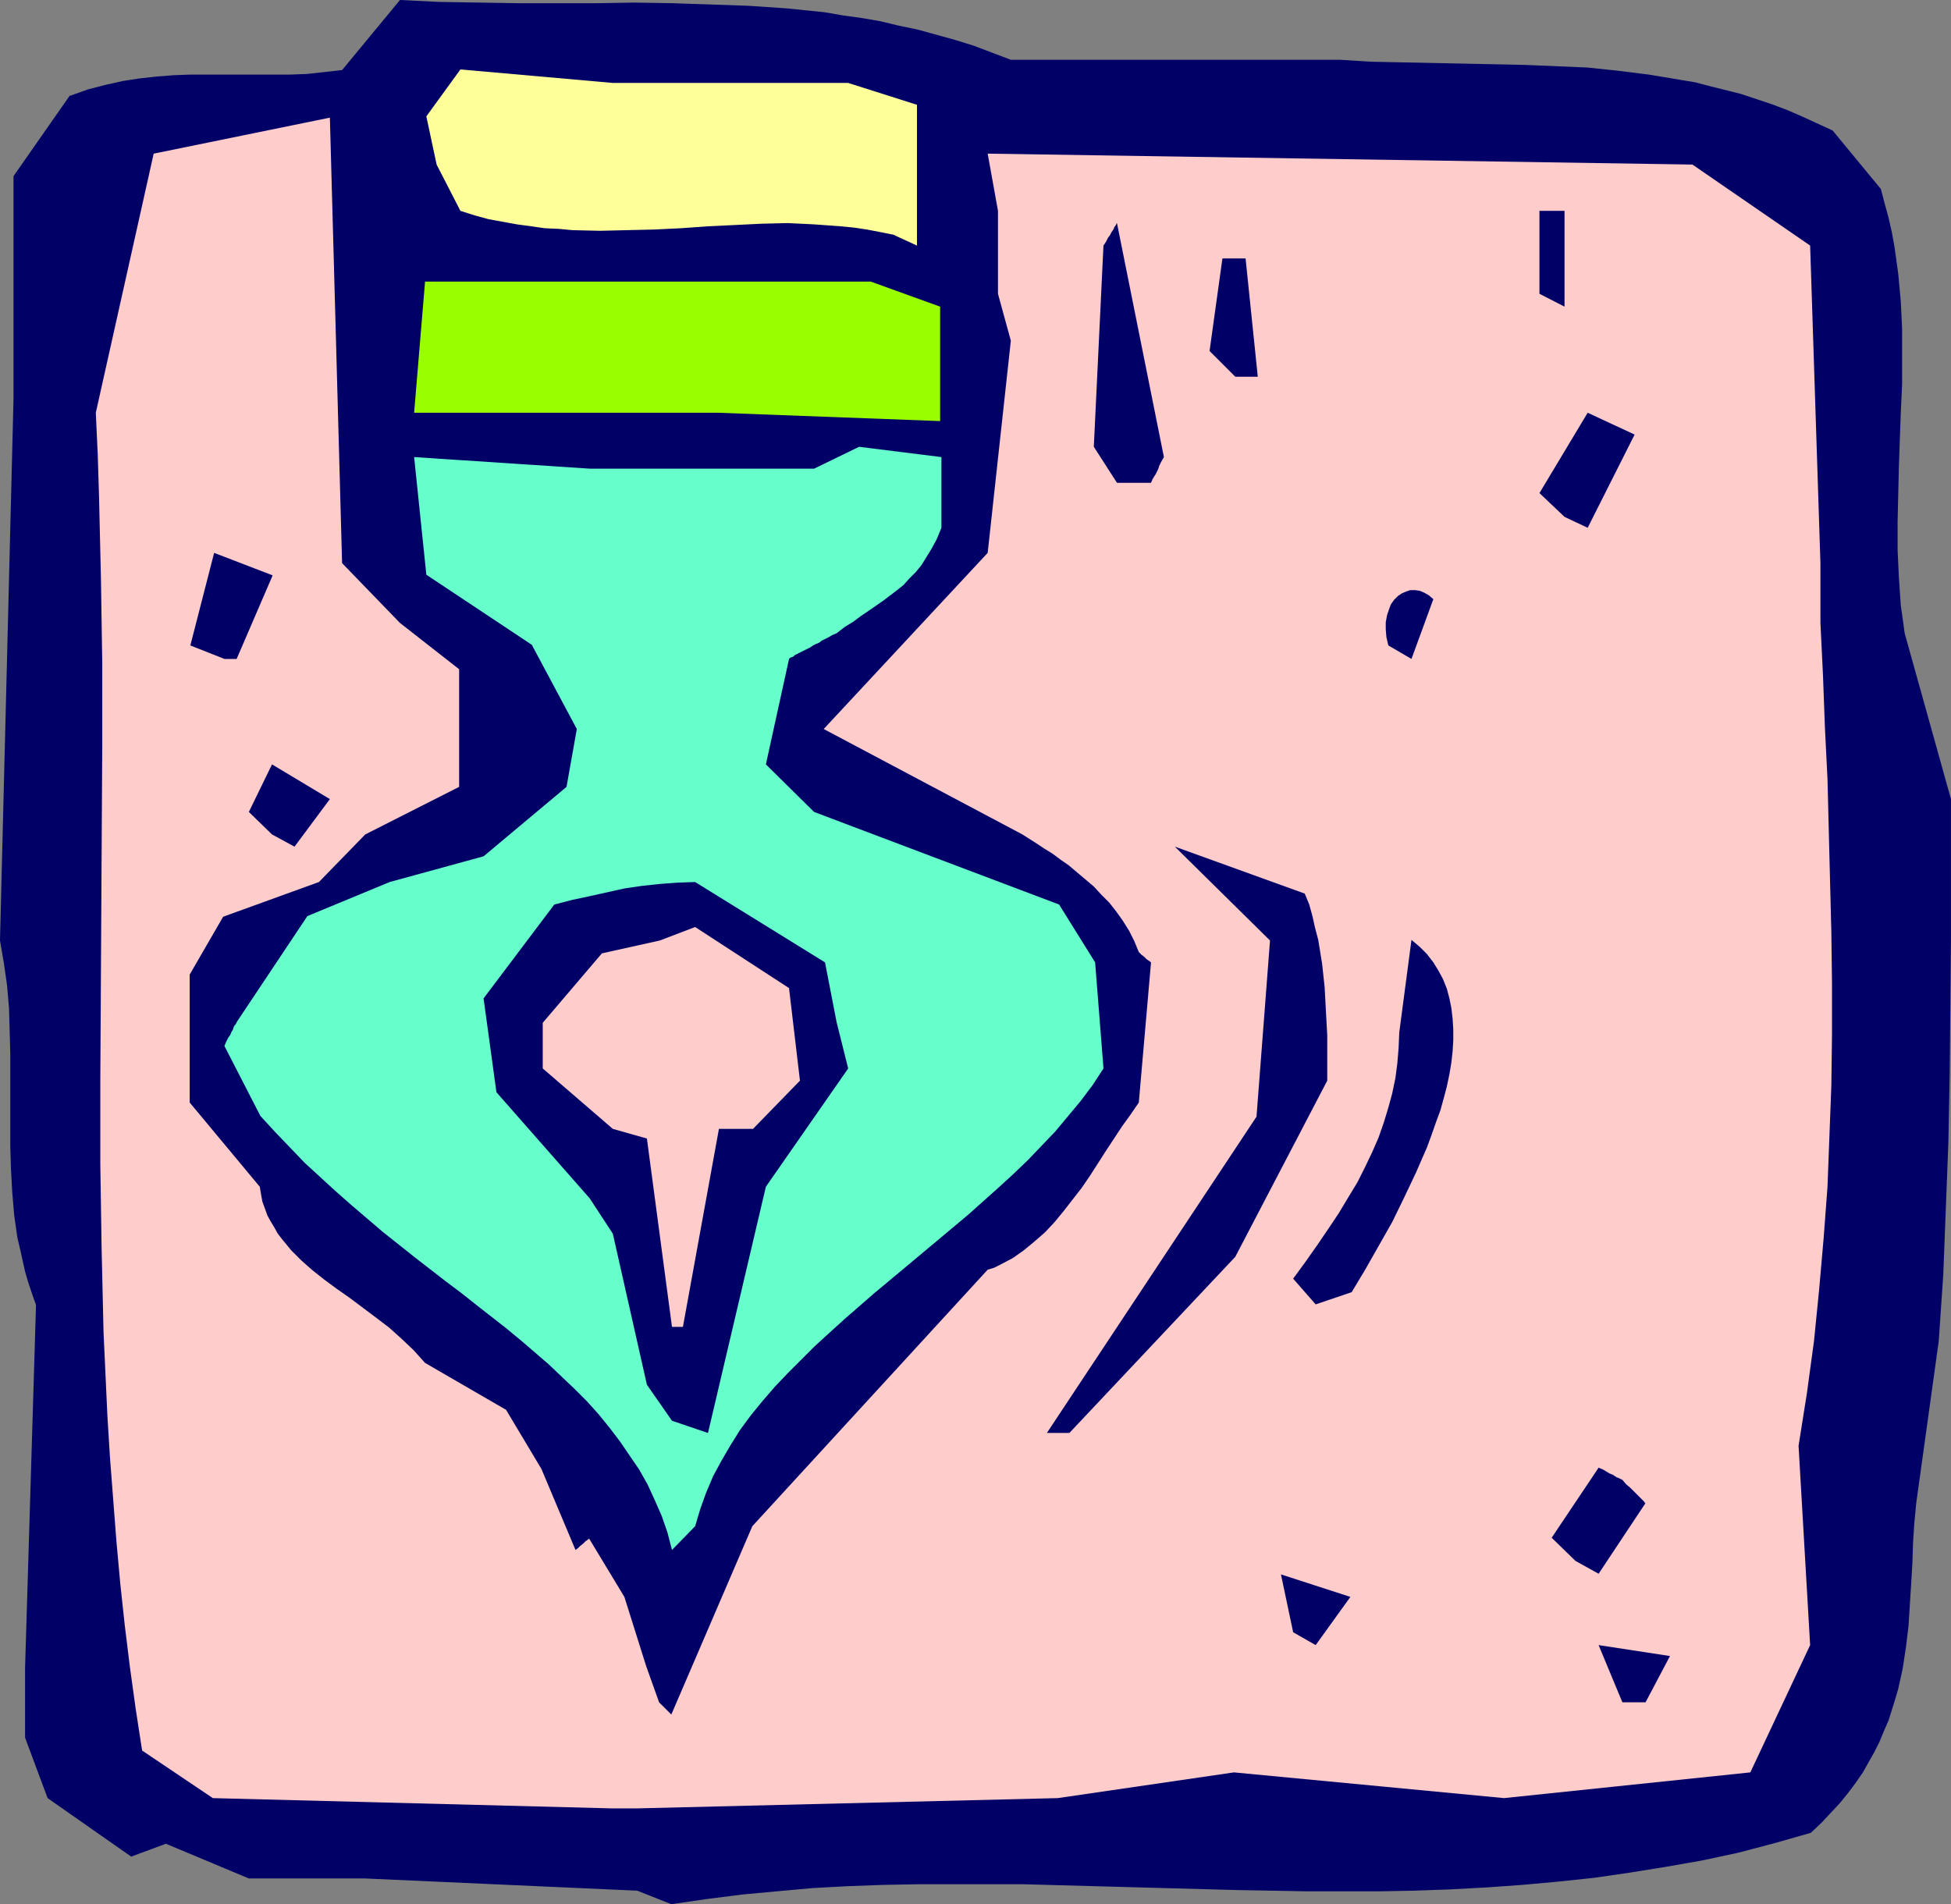 <?xml version="1.0" encoding="UTF-8" standalone="no"?>
<svg
   version="1.0"
   width="129.724mm"
   height="126.623mm"
   id="svg19"
   sodipodi:docname="Pen - Fountain 1.wmf"
   xmlns:inkscape="http://www.inkscape.org/namespaces/inkscape"
   xmlns:sodipodi="http://sodipodi.sourceforge.net/DTD/sodipodi-0.dtd"
   xmlns="http://www.w3.org/2000/svg"
   xmlns:svg="http://www.w3.org/2000/svg">
  <rect width="100%" height="100%" fill="#808080" stroke="none"/>
  <sodipodi:namedview
     id="namedview19"
     pagecolor="#ffffff"
     bordercolor="#000000"
     borderopacity="0.25"
     inkscape:showpageshadow="2"
     inkscape:pageopacity="0.0"
     inkscape:pagecheckerboard="0"
     inkscape:deskcolor="#d1d1d1"
     inkscape:document-units="mm" />
  <defs
     id="defs1">
    <pattern
       id="WMFhbasepattern"
       patternUnits="userSpaceOnUse"
       width="6"
       height="6"
       x="0"
       y="0" />
  </defs>
  <path
     style="fill:#000066;fill-opacity:1;fill-rule:evenodd;stroke:none"
     d="M 160.145,475.181 91.789,472.111 H 62.539 l -20.846,-8.725 -8.726,3.231 -21.008,-14.703 -5.656,-15.188 v -17.611 l 2.747,-91.126 -0.97,-2.747 -0.97,-2.908 -0.808,-2.747 -0.646,-2.908 -0.646,-2.908 -0.646,-2.747 -0.808,-5.655 -0.485,-5.817 -0.323,-5.817 -0.162,-5.817 v -5.817 -5.655 -11.633 l -0.162,-5.817 -0.162,-5.655 -0.485,-5.655 -0.808,-5.655 L 0,236.379 3.394,100.336 V 44.271 L 17.614,23.913 v 0.162 l 4.525,-1.616 4.363,-1.131 4.363,-0.969 4.202,-0.646 4.363,-0.485 4.202,-0.323 4.202,-0.162 h 4.202 4.202 4.202 8.403 4.202 l 4.202,-0.162 4.363,-0.485 4.363,-0.485 L 100.515,0 l 9.858,0.485 10.019,0.162 9.858,0.162 h 19.554 l 9.534,-0.162 9.696,0.162 9.534,0.323 9.534,0.323 9.534,0.646 9.534,0.969 4.686,0.808 4.686,0.646 4.686,0.808 4.686,1.131 4.686,0.969 4.686,1.293 4.686,1.293 4.686,1.454 4.686,1.777 4.686,1.777 h 82.739 l 7.757,0.485 7.757,0.162 31.027,0.646 7.757,0.323 7.757,0.323 7.757,0.808 7.757,0.969 7.757,1.293 3.878,0.646 3.717,0.969 3.878,0.969 3.878,0.969 3.878,1.293 3.878,1.293 3.878,1.454 3.717,1.616 3.878,1.777 3.878,1.777 12.12,14.703 0.97,3.716 0.97,3.555 0.808,3.555 0.646,3.555 0.485,3.393 0.485,3.555 0.646,6.948 0.323,6.948 v 7.109 6.786 l -0.323,6.948 -0.485,13.734 -0.162,6.948 -0.162,6.948 v 6.948 l 0.323,6.948 0.485,7.109 0.485,3.393 0.485,3.555 11.635,41.685 v 17.611 17.45 l -0.162,17.288 -0.162,16.965 -0.323,16.803 -0.646,16.803 -0.646,16.642 -1.131,16.642 -5.656,40.716 -0.485,5.009 -0.323,5.009 -0.162,5.17 -0.323,5.332 -0.323,5.17 -0.323,5.17 -0.646,5.332 -0.808,5.332 -1.131,5.17 -0.808,2.747 -0.808,2.585 -0.808,2.585 -1.131,2.585 -1.131,2.747 -1.293,2.585 -1.454,2.585 -1.454,2.585 -1.778,2.585 -1.939,2.585 -2.101,2.585 -2.262,2.424 -2.424,2.585 -2.586,2.424 -9.05,2.585 -9.211,2.424 -9.05,1.939 -9.211,1.616 -9.05,1.454 -8.888,1.293 -9.211,0.969 -8.888,0.808 -9.05,0.646 -9.05,0.485 -9.05,0.323 -8.888,0.162 h -8.888 -9.05 l -17.776,-0.323 -17.938,-0.485 -17.776,-0.485 -17.776,-0.485 h -17.776 -8.726 l -8.888,0.162 -8.888,0.323 -8.888,0.485 -8.888,0.808 -8.726,0.808 -8.888,1.131 -8.888,1.293 z"
     id="path1" />
  <path
     style="fill:#ffcccc;fill-opacity:1;fill-rule:evenodd;stroke:none"
     d="M 153.843,454.5 53.49,451.915 35.714,439.959 34.098,429.457 32.643,418.954 31.35,408.452 30.219,397.95 29.25,387.286 28.442,376.784 27.634,366.282 26.987,355.78 l -0.485,-10.502 -0.485,-10.502 -0.485,-21.166 -0.323,-21.004 v -21.004 l 0.485,-84.017 v -21.004 l -0.323,-21.004 -0.485,-20.843 -0.323,-10.502 -0.485,-10.502 14.544,-65.113 44.278,-9.048 3.07,111.969 14.544,15.026 14.867,11.633 v 5.978 23.589 l -23.594,11.956 -11.635,11.956 -24.078,8.725 -8.403,14.541 v 32.153 l 17.614,21.166 0.323,1.939 0.323,1.777 0.646,1.777 0.646,1.777 0.808,1.454 0.97,1.616 0.808,1.454 1.131,1.454 2.262,2.747 2.586,2.585 2.747,2.424 3.07,2.424 3.07,2.262 3.232,2.262 3.232,2.424 3.232,2.424 3.394,2.585 3.07,2.747 3.07,2.908 2.909,3.231 20.362,11.795 8.888,14.865 8.565,20.358 0.646,-0.485 0.485,-0.485 0.808,-0.646 0.646,-0.646 0.323,-0.162 0.323,-0.323 h 0.162 v -0.162 l 8.888,14.703 5.494,17.45 3.232,9.048 0.646,0.646 0.485,0.485 0.646,0.646 0.646,0.646 0.323,0.323 0.162,0.162 0.162,0.162 v 0 l 20.362,-47.34 59.146,-64.467 1.616,-0.485 1.616,-0.808 3.07,-1.616 2.747,-1.939 2.747,-2.262 2.586,-2.262 2.424,-2.585 2.262,-2.747 2.262,-2.908 2.262,-2.908 2.101,-3.07 4.04,-6.301 4.04,-6.14 2.101,-2.908 2.101,-3.07 3.07,-35.223 -0.646,-0.485 -0.485,-0.323 -0.646,-0.646 -0.646,-0.485 -0.323,-0.323 -0.162,-0.162 -0.162,-0.162 v 0 l -1.131,-2.747 -1.293,-2.585 -1.616,-2.585 -1.616,-2.262 -1.778,-2.262 -1.939,-1.939 -1.939,-2.1 -2.101,-1.777 -2.101,-1.777 -2.101,-1.777 -2.101,-1.454 -1.939,-1.454 -2.101,-1.293 -1.939,-1.293 -1.778,-1.131 -1.778,-1.131 -49.934,-26.498 41.208,-44.271 5.818,-53.319 -3.232,-11.795 v -20.843 l -2.586,-14.38 177.113,2.747 29.573,20.358 2.586,79.816 v 15.026 l 0.646,13.249 0.485,13.087 0.646,12.926 0.323,12.926 0.323,12.926 0.323,12.764 0.162,12.764 v 12.764 l -0.162,12.764 -0.485,12.764 -0.485,12.764 -0.97,12.926 -1.131,12.926 -1.293,12.926 -1.778,13.087 -2.101,13.249 2.909,50.087 -15.029,31.991 -61.893,6.463 -67.872,-6.463 -44.278,6.463 -105.686,2.585 z"
     id="path2" />
  <path
     style="fill:#000066;fill-opacity:1;fill-rule:evenodd;stroke:none"
     d="m 407.716,427.841 -5.979,-14.38 17.938,2.747 -6.141,11.633 z"
     id="path3" />
  <path
     style="fill:#000066;fill-opacity:1;fill-rule:evenodd;stroke:none"
     d="m 324.977,410.23 -3.07,-14.541 17.453,5.655 -8.726,12.118 z"
     id="path4" />
  <path
     style="fill:#000066;fill-opacity:1;fill-rule:evenodd;stroke:none"
     d="m 395.92,392.295 -5.979,-5.817 11.797,-17.611 1.131,0.485 0.808,0.485 0.808,0.485 0.808,0.323 0.485,0.323 0.485,0.323 0.485,0.162 0.323,0.162 0.323,0.162 0.323,0.162 v 0 l 0.97,1.131 0.97,0.808 0.808,0.808 0.646,0.646 0.485,0.485 0.485,0.485 0.323,0.323 0.323,0.323 0.485,0.485 0.162,0.323 h 0.162 l -11.797,17.773 z"
     id="path5" />
  <path
     style="fill:#66ffcc;fill-opacity:1;fill-rule:evenodd;stroke:none"
     d="m 168.872,389.548 -1.131,-4.362 -1.454,-4.201 -1.778,-4.039 -1.778,-3.878 -2.101,-3.716 -2.424,-3.555 -2.424,-3.555 -2.586,-3.393 -2.747,-3.393 -2.909,-3.231 -3.232,-3.231 -3.232,-3.07 -3.232,-3.07 -3.555,-3.07 -3.394,-2.908 -3.717,-3.07 -7.434,-5.817 -3.878,-3.07 -3.878,-2.908 -7.918,-6.14 -7.918,-6.301 -7.757,-6.624 -4.04,-3.555 -3.878,-3.555 -3.878,-3.555 -3.717,-3.878 -3.717,-3.878 -3.717,-4.039 -9.05,-17.611 0.485,-1.131 0.485,-0.969 0.485,-0.646 0.323,-0.808 0.323,-0.485 0.162,-0.485 0.162,-0.485 0.323,-0.323 0.162,-0.323 0.162,-0.162 v -0.162 l 17.776,-26.659 20.685,-8.563 23.594,-6.463 20.846,-17.45 2.586,-14.541 -11.312,-21.166 -26.502,-17.611 -3.07,-29.568 44.117,2.908 h 56.398 l 11.312,-5.493 20.685,2.585 v 17.773 l -1.131,2.747 -1.293,2.424 -1.293,2.1 -1.293,2.1 -1.454,1.777 -1.616,1.616 -1.454,1.616 -1.616,1.293 -3.394,2.585 -3.717,2.585 -1.939,1.293 -1.939,1.454 -2.101,1.293 -2.101,1.616 -1.131,0.485 -0.808,0.485 -0.646,0.323 -0.646,0.323 -0.646,0.323 -0.323,0.323 -0.646,0.323 -0.485,0.162 -0.162,0.162 h -0.162 l -0.97,0.646 -0.97,0.485 -0.97,0.485 -0.646,0.323 -0.646,0.323 -0.646,0.323 -0.323,0.323 -0.323,0.162 -0.485,0.162 -0.162,0.162 -0.162,0.162 -5.818,26.498 12.12,11.956 61.57,23.266 9.05,14.541 2.101,26.659 -2.747,4.201 -2.909,3.878 -3.232,3.878 -3.232,3.878 -3.394,3.555 -3.555,3.716 -3.717,3.555 -3.717,3.393 -7.595,6.786 -7.918,6.624 -7.918,6.624 -7.757,6.463 -7.595,6.624 -3.555,3.231 -3.717,3.393 -3.394,3.393 -3.394,3.393 -3.232,3.393 -3.07,3.555 -2.909,3.555 -2.747,3.716 -2.424,3.878 -2.262,3.878 -2.101,3.878 -1.778,4.201 -1.454,4.039 -1.293,4.362 z"
     id="path6" />
  <path
     style="fill:#000066;fill-opacity:1;fill-rule:evenodd;stroke:none"
     d="m 263.084,360.142 52.682,-79.493 3.394,-44.271 -23.917,-23.589 32.643,11.795 1.131,2.747 0.808,2.908 0.646,2.908 0.808,3.07 0.97,5.978 0.646,5.978 0.323,6.14 0.323,5.817 v 5.817 5.655 l -23.109,44.271 -41.693,44.271 z"
     id="path7" />
  <path
     style="fill:#000066;fill-opacity:1;fill-rule:evenodd;stroke:none"
     d="m 168.872,357.073 -6.302,-9.048 -8.565,-37.969 -5.818,-8.886 -23.432,-26.659 -3.232,-23.589 17.776,-23.589 4.363,-1.131 4.525,-0.969 4.363,-0.969 4.363,-0.969 4.363,-0.646 4.525,-0.485 4.363,-0.323 4.525,-0.162 32.643,20.196 2.909,15.026 2.909,11.633 -20.685,29.729 -14.544,61.882 z"
     id="path8" />
  <path
     style="fill:#ffcccc;fill-opacity:1;fill-rule:evenodd;stroke:none"
     d="m 168.872,333.483 -6.302,-47.34 -8.565,-2.424 -17.614,-15.188 v -11.472 l 14.867,-17.45 14.544,-3.231 8.888,-3.393 23.594,15.349 2.747,23.266 -11.797,12.118 h -8.565 l -9.05,49.764 z"
     id="path9" />
  <path
     style="fill:#000066;fill-opacity:1;fill-rule:evenodd;stroke:none"
     d="m 330.633,327.828 -5.656,-6.463 3.07,-4.201 3.07,-4.362 2.747,-4.039 2.586,-3.878 2.424,-4.039 2.262,-3.716 1.939,-3.878 1.778,-3.716 1.616,-3.716 1.293,-3.716 1.131,-3.716 0.97,-3.555 0.808,-3.878 0.485,-3.716 0.323,-3.878 0.162,-3.878 3.07,-23.266 2.101,1.777 1.778,1.777 1.616,2.1 1.293,2.1 1.131,2.1 0.97,2.424 0.646,2.424 0.485,2.424 0.323,2.747 0.162,2.585 v 2.747 l -0.162,2.747 -0.323,2.908 -0.485,2.908 -0.646,3.07 -0.808,3.07 -0.808,2.908 -1.131,3.07 -1.131,3.231 -1.131,3.07 -2.747,6.301 -2.909,6.14 -3.07,6.301 -3.394,5.978 -3.394,5.978 -3.394,5.655 z"
     id="path10" />
  <path
     style="fill:#000066;fill-opacity:1;fill-rule:evenodd;stroke:none"
     d="m 68.357,209.72 -5.818,-5.655 5.818,-11.956 14.544,8.725 -8.888,11.956 z"
     id="path11" />
  <path
     style="fill:#000066;fill-opacity:1;fill-rule:evenodd;stroke:none"
     d="m 47.834,162.218 5.979,-23.266 14.706,5.655 -9.05,21.004 h -3.07 z"
     id="path12" />
  <path
     style="fill:#000066;fill-opacity:1;fill-rule:evenodd;stroke:none"
     d="m 348.894,162.218 -0.485,-2.1 -0.162,-1.939 v -1.777 l 0.323,-1.777 0.485,-1.454 0.485,-1.293 0.808,-1.131 0.97,-0.969 0.97,-0.646 1.131,-0.485 0.97,-0.323 h 1.293 l 1.131,0.162 1.131,0.485 1.131,0.646 1.131,0.969 -5.494,15.026 z"
     id="path13" />
  <path
     style="fill:#000066;fill-opacity:1;fill-rule:evenodd;stroke:none"
     d="m 393.172,129.903 -6.302,-5.978 12.12,-20.196 11.797,5.493 -11.797,23.428 z"
     id="path14" />
  <path
     style="fill:#000066;fill-opacity:1;fill-rule:evenodd;stroke:none"
     d="m 280.699,121.34 -5.818,-9.048 2.424,-50.572 0.646,-0.969 0.485,-0.969 0.485,-0.646 0.323,-0.646 0.646,-0.969 0.162,-0.485 0.162,-0.162 0.323,-0.485 V 56.227 l 0.162,-0.162 11.797,58.812 -0.646,1.131 -0.485,0.969 -0.323,0.969 -0.323,0.646 -0.323,0.646 -0.323,0.485 -0.485,0.808 -0.162,0.485 -0.162,0.162 v 0.162 z"
     id="path15" />
  <path
     style="fill:#99ff00;fill-opacity:1;fill-rule:evenodd;stroke:none"
     d="m 174.528,103.729 h -70.458 l 2.747,-32.961 h 111.989 l 17.453,6.301 v 28.76 l -55.914,-2.1 z"
     id="path16" />
  <path
     style="fill:#000066;fill-opacity:1;fill-rule:evenodd;stroke:none"
     d="m 310.433,94.681 -6.464,-6.463 3.232,-23.266 h 5.818 l 3.07,29.729 z"
     id="path17" />
  <path
     style="fill:#000066;fill-opacity:1;fill-rule:evenodd;stroke:none"
     d="m 386.87,73.838 v -20.843 h 6.302 v 24.074 z"
     id="path18" />
  <path
     style="fill:#ffff99;fill-opacity:1;fill-rule:evenodd;stroke:none"
     d="m 224.462,58.974 -3.232,-0.646 -3.394,-0.646 -3.232,-0.485 -3.394,-0.323 -6.626,-0.485 -6.626,-0.323 -6.626,0.162 -6.626,0.323 -6.787,0.323 -6.787,0.485 -6.626,0.323 -6.949,0.162 -6.787,0.162 -6.949,-0.162 -3.394,-0.323 -3.555,-0.162 -3.394,-0.485 -3.555,-0.485 -3.555,-0.646 -3.555,-0.646 -3.555,-0.969 -3.555,-1.131 -5.979,-11.633 -2.586,-12.118 8.565,-11.795 38.299,3.393 h 59.146 l 17.291,5.493 v 35.384 z"
     id="path19" />
</svg>
